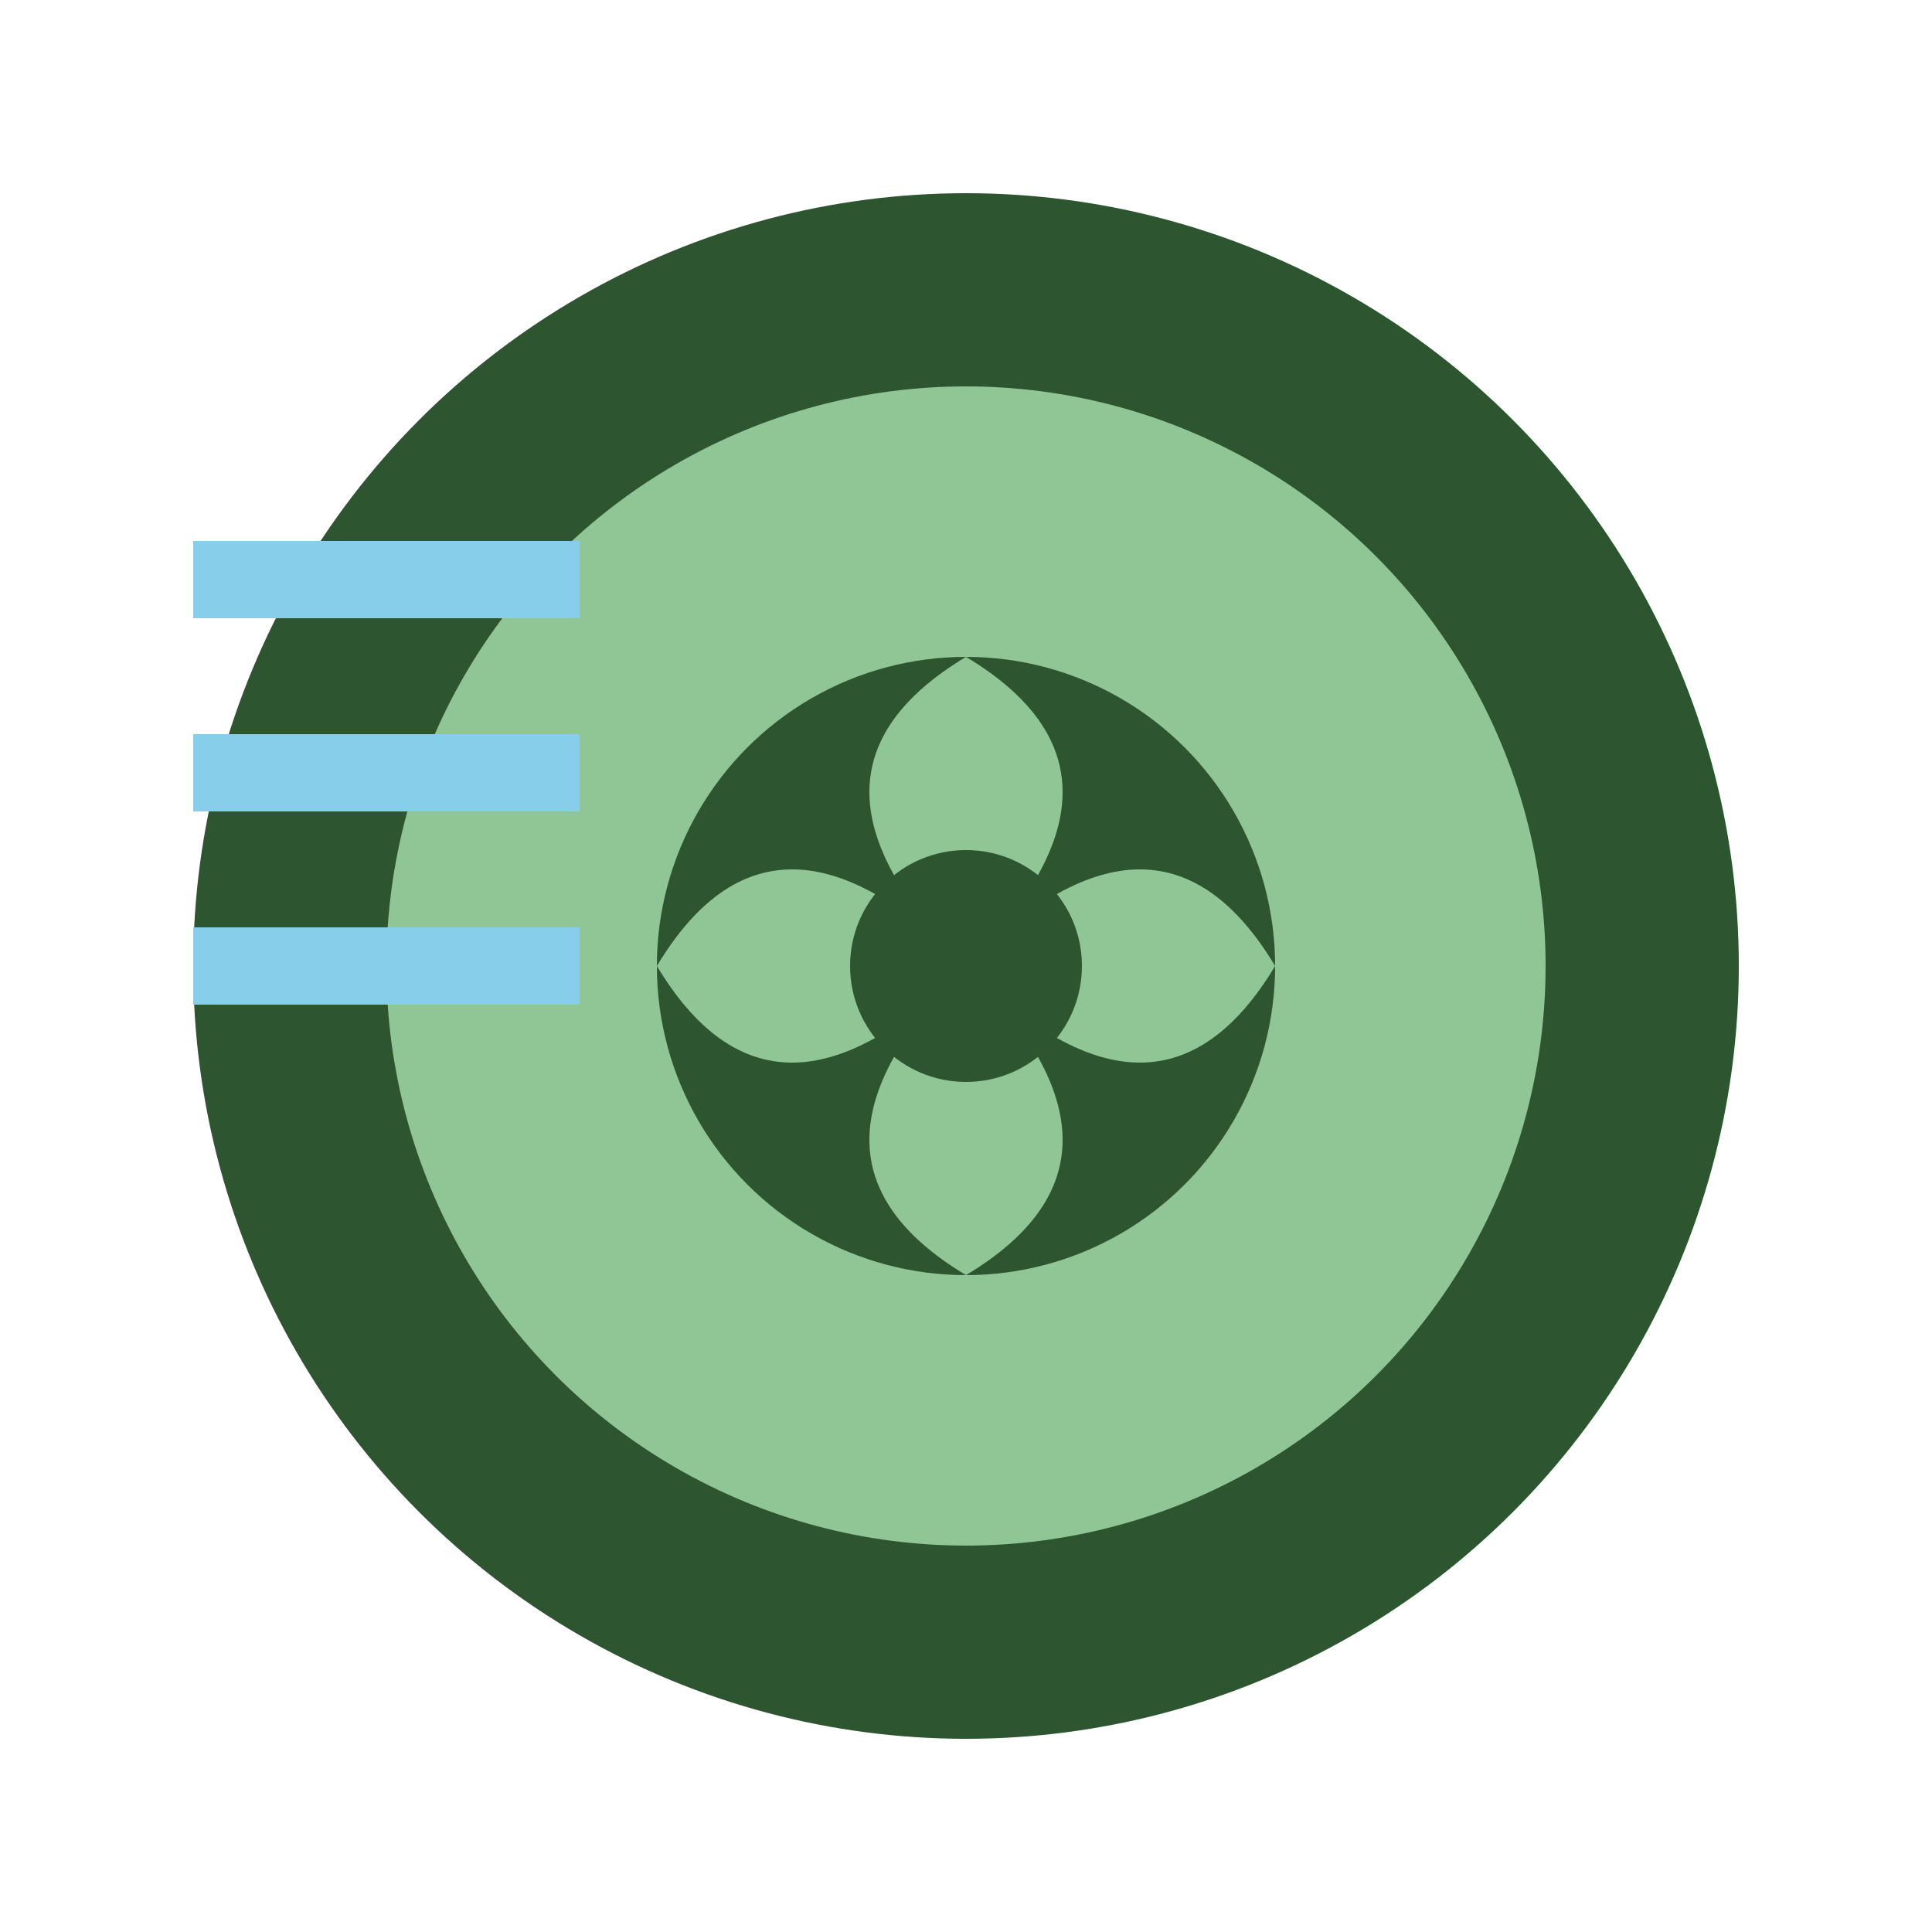 <svg width="50" height="50" viewBox="0 0 50 50" fill="none" xmlns="http://www.w3.org/2000/svg">
  <circle cx="25" cy="25" r="20" fill="#2c5530"/>
  <circle cx="25" cy="25" r="15" fill="#90c695"/>
  <circle cx="25" cy="25" r="8" fill="#2c5530"/>
  
  <!-- Fan blades -->
  <path d="M25 17 Q20 20 25 25 Q30 20 25 17" fill="#90c695"/>
  <path d="M33 25 Q30 20 25 25 Q30 30 33 25" fill="#90c695"/>
  <path d="M25 33 Q30 30 25 25 Q20 30 25 33" fill="#90c695"/>
  <path d="M17 25 Q20 30 25 25 Q20 20 17 25" fill="#90c695"/>
  
  <!-- Center -->
  <circle cx="25" cy="25" r="3" fill="#2c5530"/>
  
  <!-- Air flow lines -->
  <path d="M5 15 Q10 15 15 15" stroke="#87ceeb" stroke-width="2" fill="none"/>
  <path d="M5 20 Q10 20 15 20" stroke="#87ceeb" stroke-width="2" fill="none"/>
  <path d="M5 25 Q10 25 15 25" stroke="#87ceeb" stroke-width="2" fill="none"/>
</svg>